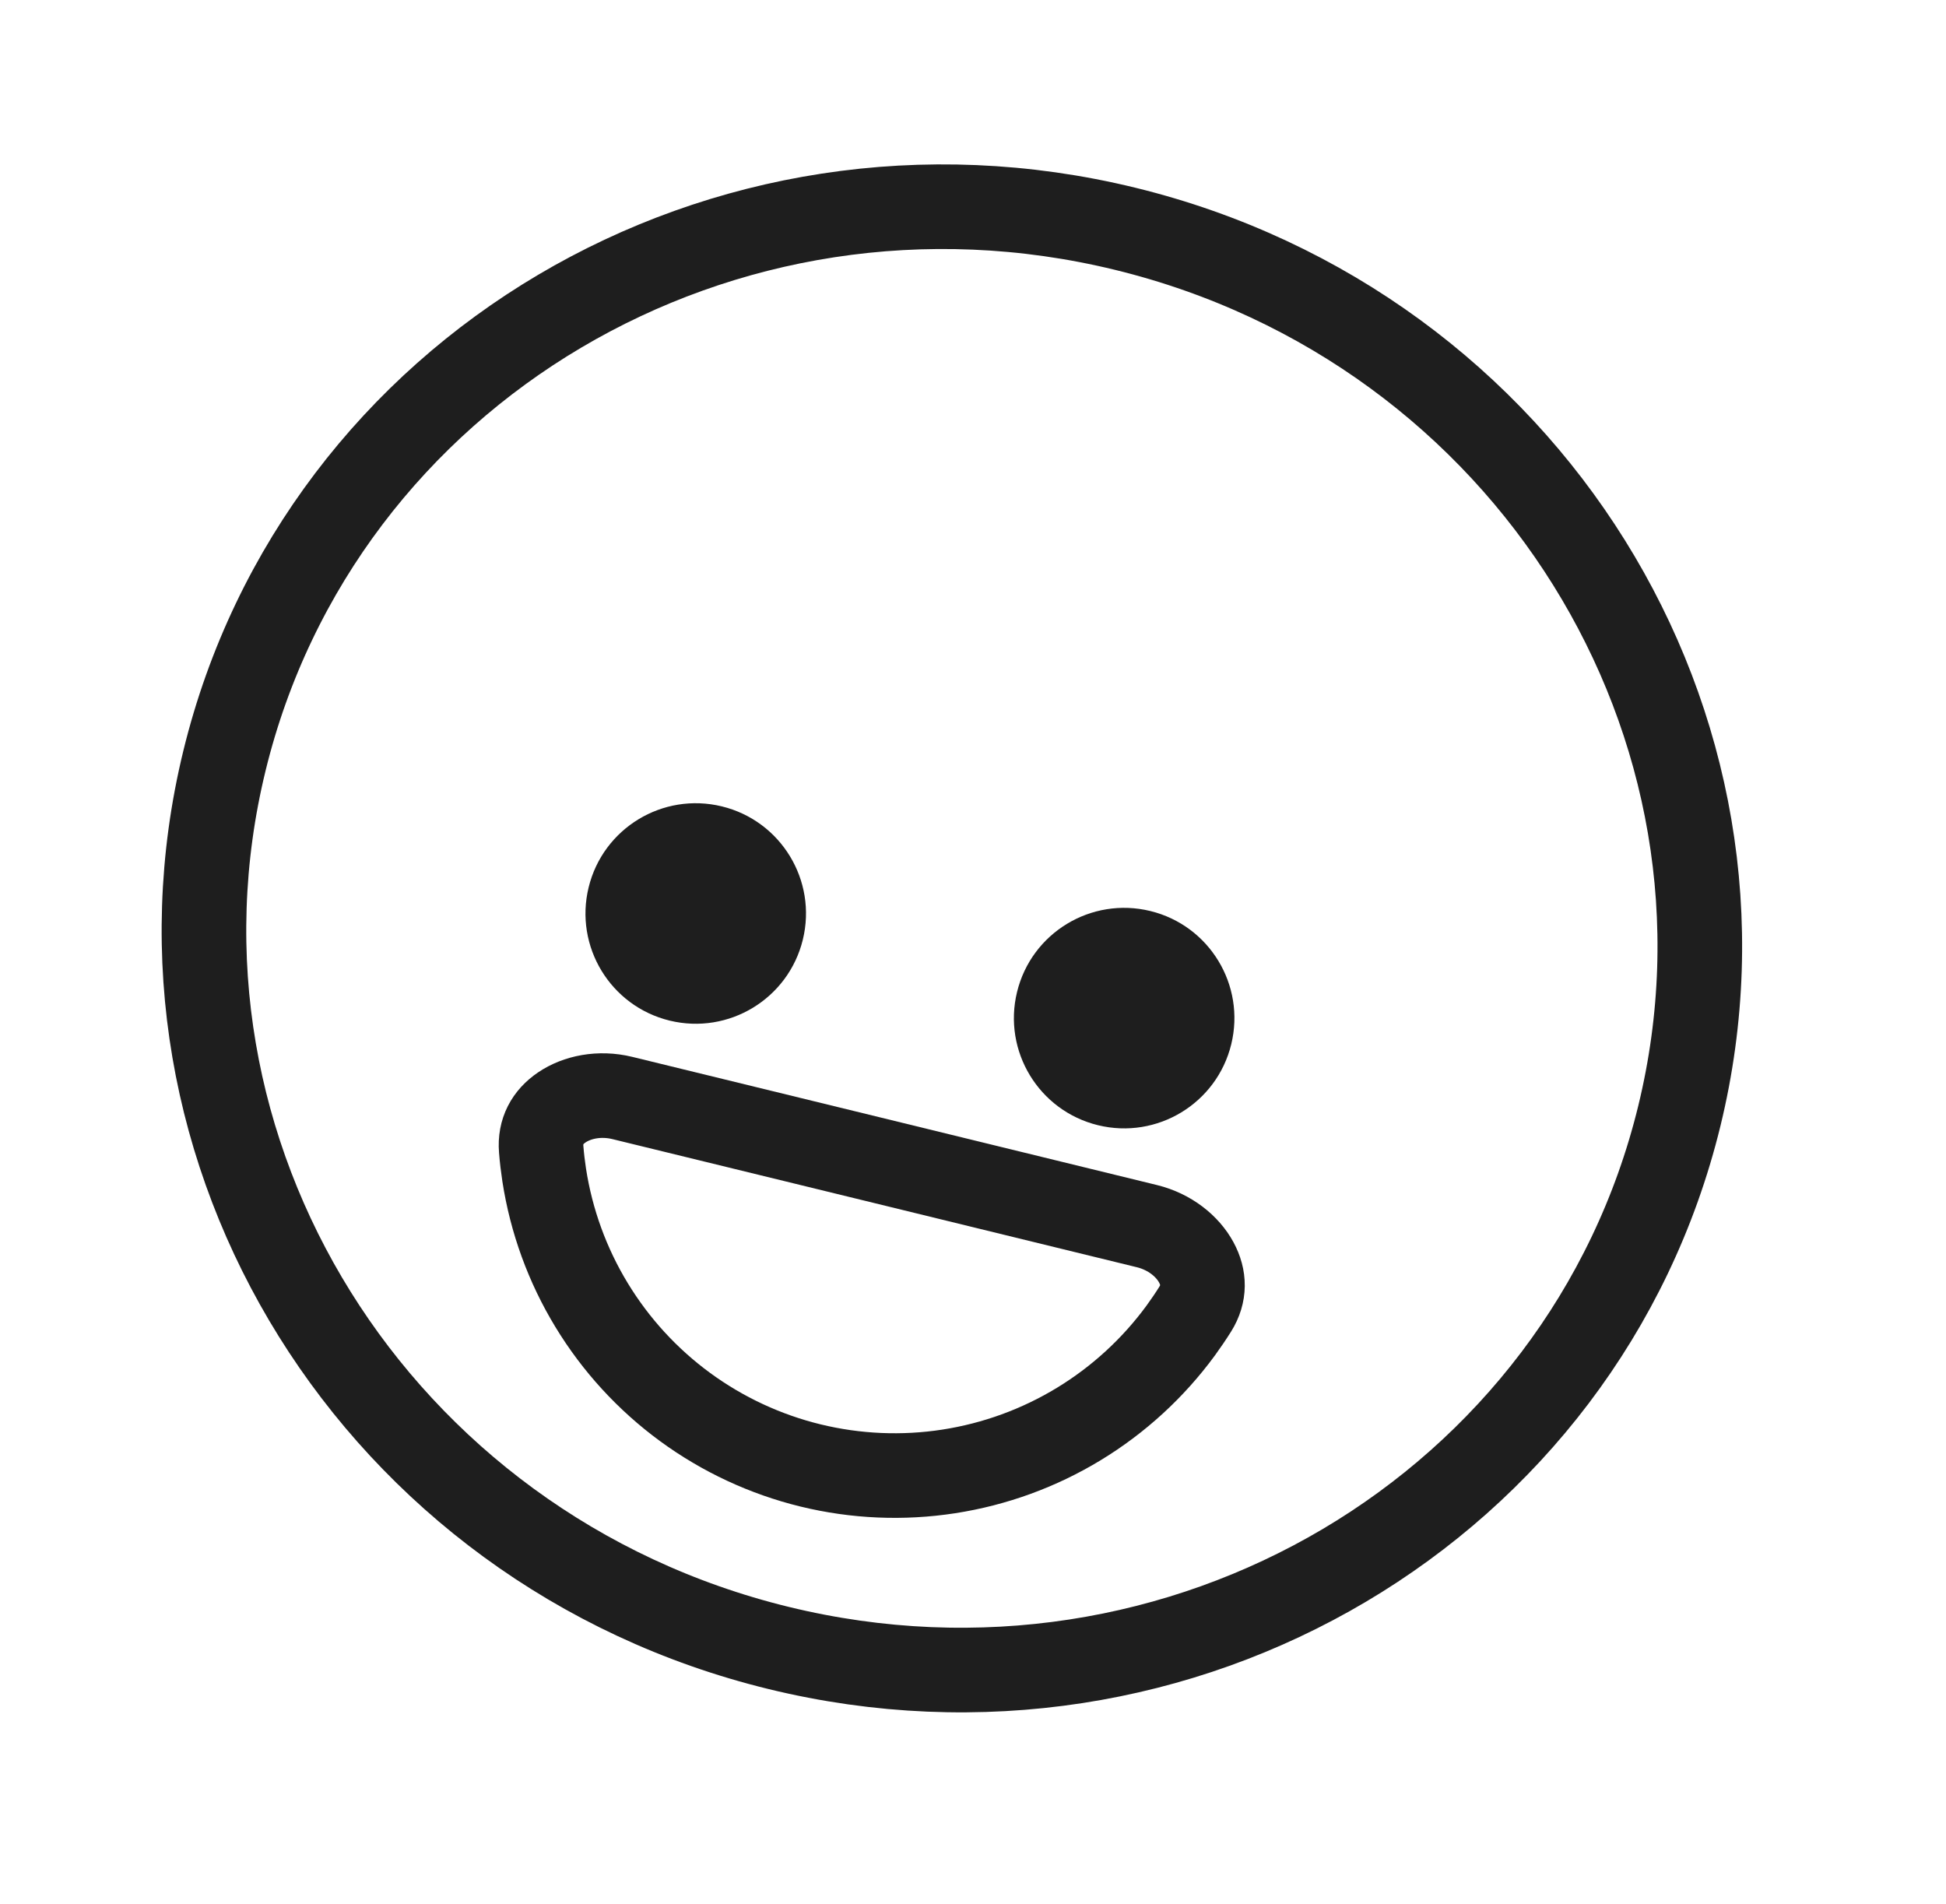 <?xml version="1.0" encoding="UTF-8"?> <svg xmlns="http://www.w3.org/2000/svg" width="46" height="45" viewBox="0 0 46 45" fill="none"> <path d="M39.696 26.381C37.439 35.623 27.923 41.279 18.404 38.954C8.886 36.629 3.048 27.223 5.306 17.981C7.563 8.74 17.079 3.084 26.597 5.408C36.116 7.733 41.953 17.139 39.696 26.381Z" stroke="#1E1E1E" stroke-width="2"></path> <circle cx="16.446" cy="21.593" r="2.606" transform="rotate(13.725 16.446 21.593)" fill="#1E1E1E"></circle> <circle cx="26.573" cy="24.066" r="2.606" transform="rotate(13.725 26.573 24.066)" fill="#1E1E1E"></circle> <path d="M28.253 30.945C28.145 31.117 28.03 31.286 27.91 31.451C27.259 32.339 26.44 33.09 25.5 33.661C24.559 34.233 23.515 34.613 22.427 34.781C21.339 34.949 20.229 34.901 19.159 34.64C18.09 34.379 17.082 33.909 16.194 33.259C15.306 32.608 14.555 31.789 13.984 30.849C13.412 29.908 13.032 28.864 12.864 27.776C12.833 27.574 12.809 27.372 12.793 27.169C12.758 26.739 12.943 26.405 13.28 26.177C13.638 25.934 14.167 25.821 14.711 25.954L20.911 27.468L27.11 28.983C27.654 29.116 28.072 29.459 28.278 29.84C28.472 30.198 28.482 30.579 28.253 30.945Z" stroke="#1E1E1E" stroke-width="2"></path> </svg> 